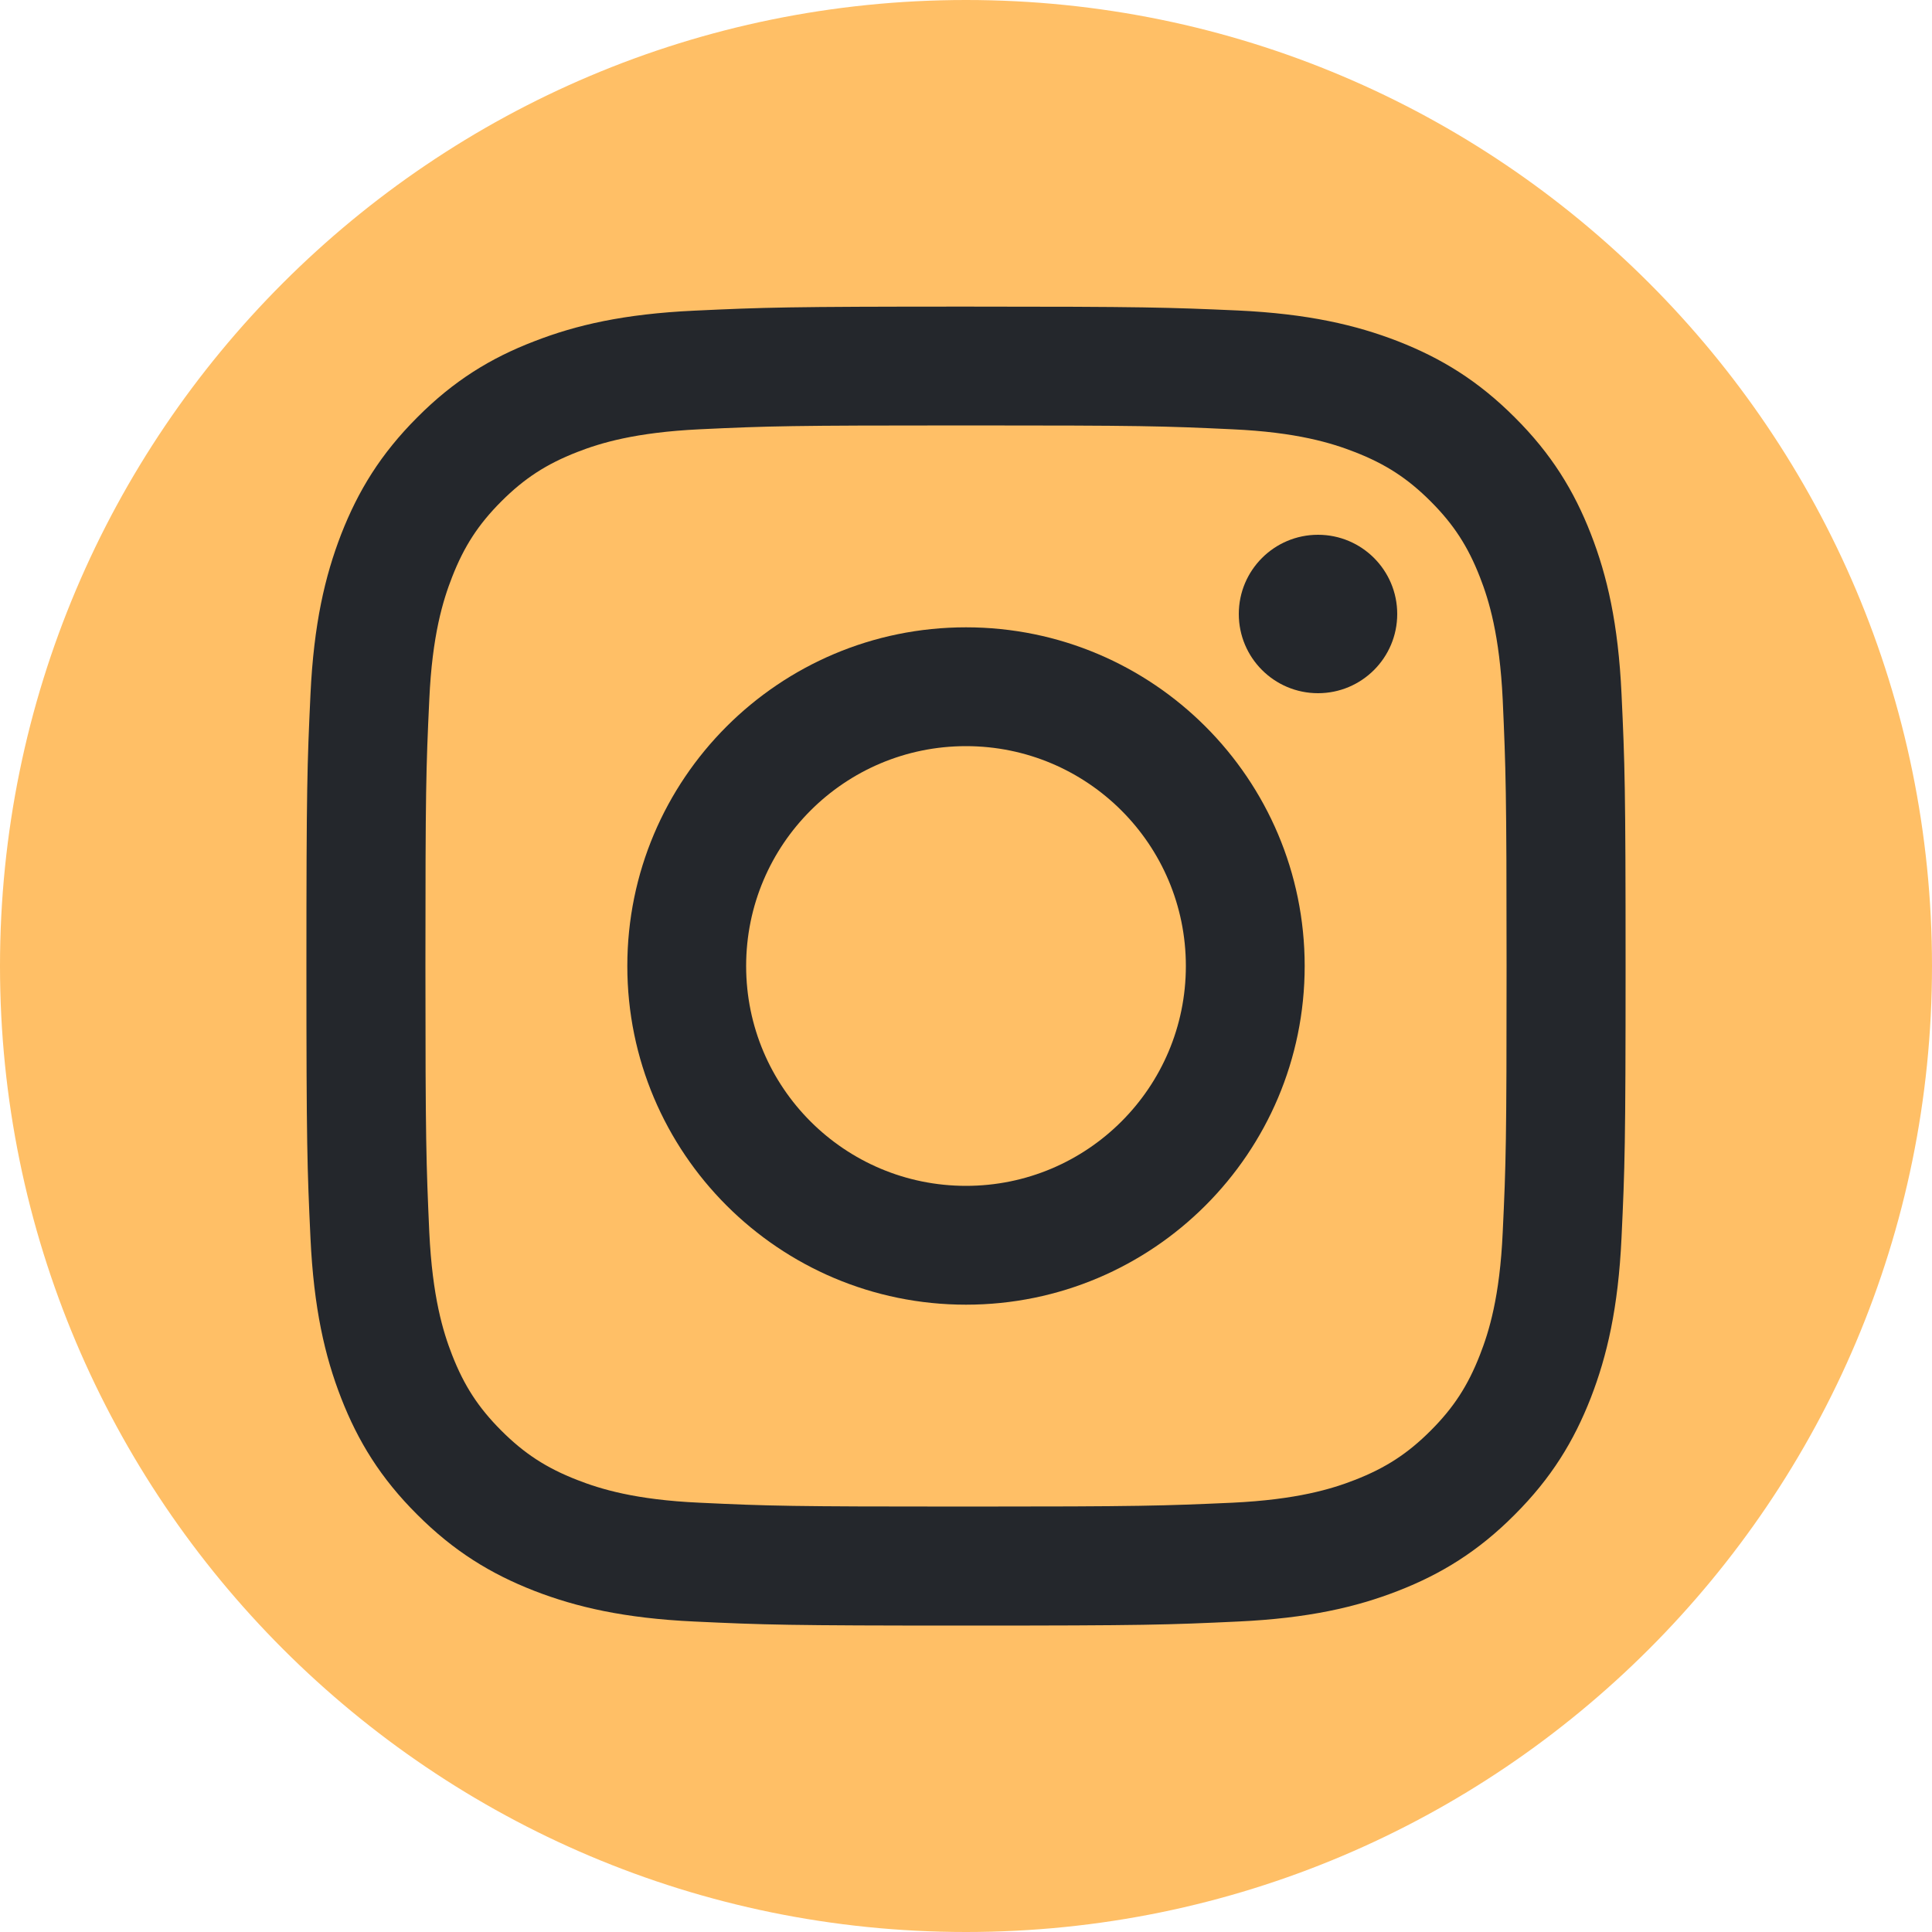 <?xml version="1.0" ?>
<svg id="Layer_1" style="enable-background:new 0 0 1000 1000;" version="1.1" viewBox="0 0 1000 1000"
     xml:space="preserve" xmlns="http://www.w3.org/2000/svg" xmlns:xlink="http://www.w3.org/1999/xlink"><style type="text/css">
	.st0{fill:url(#SVGID_1_);}
	.st1{fill:#24272C;}
</style>
    <linearGradient gradientUnits="userSpaceOnUse" id="SVGID_1_" x1="146.446" x2="853.553" y1="853.553"
                    y2="146.446"><stop offset="0" style="stop-color:#FFBF66"/>
        <stop offset="5.510481e-02" style="stop-color:#FFBF66"/>

        <stop offset="1" style="stop-color:#FFBF66"/></linearGradient>
    <path class="st0"
          d="M500,1000L500,1000C223.9,1000,0,776.1,0,500v0C0,223.9,223.9,0,500,0h0c276.1,0,500,223.9,500,500v0  C1000,776.1,776.1,1000,500,1000z"/>
    <g><path class="st1" d="M500,220.2c91.1,0,101.9,0.3,137.9,2c33.3,1.5,51.4,7.1,63.4,11.8c15.9,6.2,27.3,13.6,39.2,25.5   c11.9,11.9,19.3,23.3,25.5,39.2c4.7,12,10.2,30.1,11.8,63.4c1.6,36,2,46.8,2,137.9s-0.3,101.9-2,137.9   c-1.5,33.3-7.1,51.4-11.8,63.4c-6.2,15.9-13.6,27.3-25.5,39.2c-11.9,11.9-23.3,19.3-39.2,25.5c-12,4.7-30.1,10.2-63.4,11.8   c-36,1.6-46.8,2-137.9,2s-101.9-0.3-137.9-2c-33.3-1.5-51.4-7.1-63.4-11.8c-15.9-6.2-27.3-13.6-39.2-25.5   c-11.9-11.9-19.3-23.3-25.5-39.2c-4.7-12-10.2-30.1-11.8-63.4c-1.6-36-2-46.8-2-137.9s0.3-101.9,2-137.9   c1.5-33.3,7.1-51.4,11.8-63.4c6.2-15.9,13.6-27.3,25.5-39.2c11.9-11.9,23.3-19.3,39.2-25.5c12-4.7,30.1-10.2,63.4-11.8   C398.1,220.5,408.9,220.2,500,220.2 M500,158.7c-92.7,0-104.3,0.4-140.7,2.1c-36.3,1.7-61.1,7.4-82.9,15.9   C254,185.3,234.9,197,216,216c-19,19-30.6,38-39.4,60.5c-8.4,21.7-14.2,46.5-15.9,82.9c-1.7,36.4-2.1,48-2.1,140.7   c0,92.7,0.4,104.3,2.1,140.7c1.7,36.3,7.4,61.1,15.9,82.9C185.3,746,197,765.1,216,784c19,19,38,30.6,60.5,39.4   c21.7,8.4,46.5,14.2,82.9,15.9c36.4,1.7,48,2.1,140.7,2.1s104.3-0.4,140.7-2.1c36.3-1.7,61.1-7.4,82.9-15.9   C746,814.7,765.1,803,784,784c19-19,30.6-38,39.4-60.5c8.4-21.7,14.2-46.5,15.9-82.9c1.7-36.4,2.1-48,2.1-140.7   s-0.4-104.3-2.1-140.7c-1.7-36.3-7.4-61.1-15.9-82.9C814.7,254,803,234.9,784,216c-19-19-38-30.6-60.5-39.4   c-21.7-8.4-46.5-14.2-82.9-15.9C604.3,159.1,592.7,158.7,500,158.7L500,158.7z"/>
        <path class="st1"
              d="M500,324.7c-96.8,0-175.3,78.5-175.3,175.3S403.2,675.3,500,675.3S675.3,596.8,675.3,500   S596.8,324.7,500,324.7z M500,613.8c-62.8,0-113.8-50.9-113.8-113.8S437.2,386.2,500,386.2c62.8,0,113.8,50.9,113.8,113.8   S562.8,613.8,500,613.8z"/>
        <circle class="st1" cx="682.2" cy="317.8" r="41"/></g></svg>
